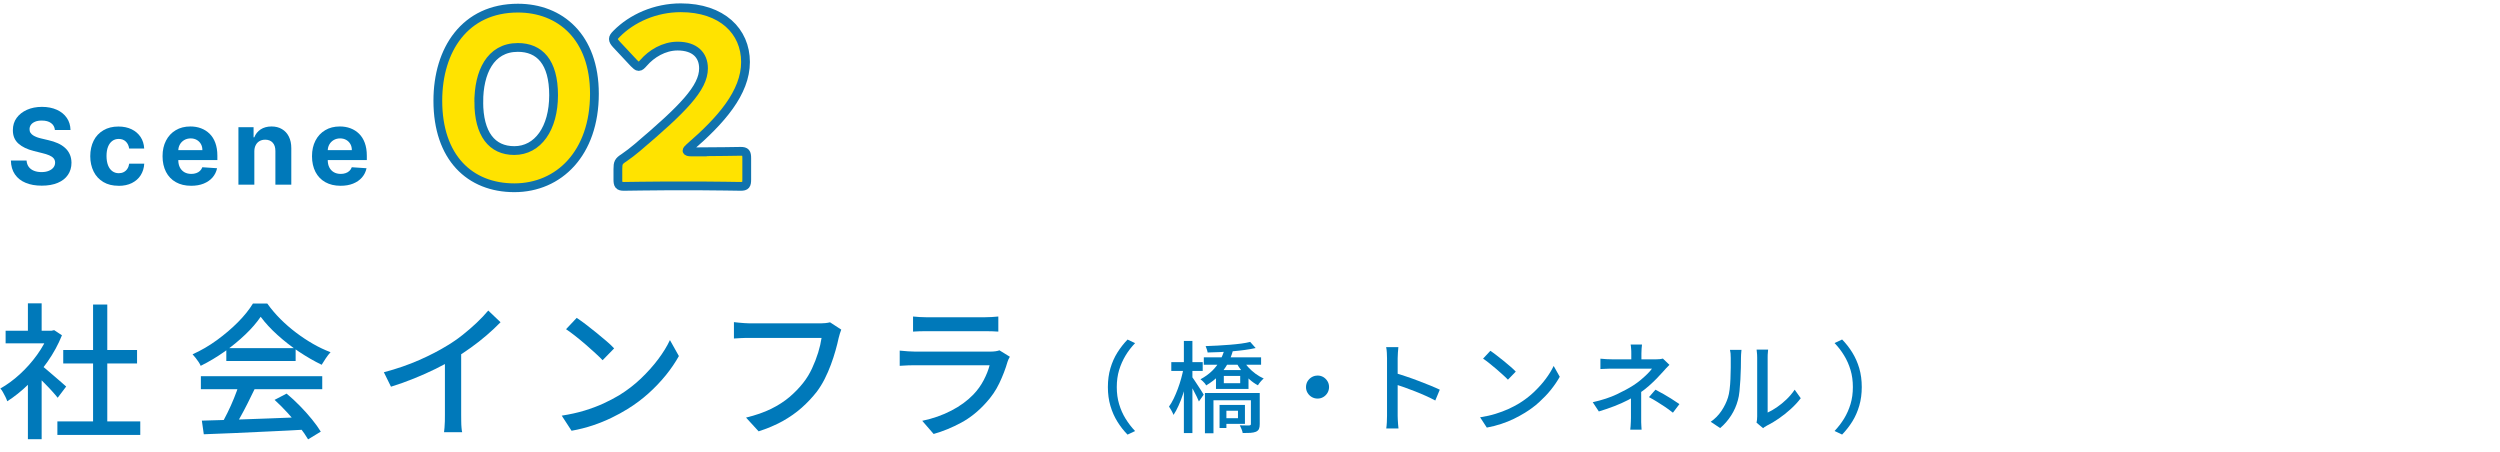 <?xml version="1.0" encoding="UTF-8"?>
<svg id="_レイヤー_1" data-name="レイヤー_1" xmlns="http://www.w3.org/2000/svg" viewBox="0 0 427.39 77.33">
  <defs>
    <style>
      .cls-1 {
        fill: #0079ba;
      }

      .cls-2 {
        fill: none;
      }

      .cls-3 {
        fill: #ffe300;
        stroke: #1072ad;
        stroke-miterlimit: 10;
        stroke-width: 1.5px;
      }
    </style>
  </defs>
  <g>
    <path class="cls-1" d="M9.39,22.24c-.05-.52-.27-.92-.66-1.2-.39-.29-.91-.43-1.58-.43-.45,0-.83.06-1.14.19-.31.13-.55.3-.71.52s-.25.47-.25.75c0,.23.04.44.15.61.11.17.26.33.45.45s.41.23.67.33c.25.09.52.17.8.23l1.18.28c.57.13,1.1.3,1.57.51.48.21.89.48,1.24.79.35.31.62.68.81,1.1.2.42.29.91.3,1.45,0,.8-.21,1.5-.61,2.08-.4.59-.98,1.04-1.74,1.36-.76.32-1.67.48-2.73.48s-1.98-.16-2.76-.49c-.78-.32-1.39-.8-1.83-1.44-.44-.64-.67-1.43-.69-2.37h2.68c.03.44.16.8.38,1.1.22.29.52.51.9.66s.8.22,1.28.22.88-.07,1.22-.21c.35-.14.62-.33.81-.57s.29-.52.29-.84c0-.29-.09-.54-.26-.74s-.42-.37-.75-.51-.73-.27-1.21-.38l-1.43-.36c-1.1-.27-1.98-.69-2.62-1.26s-.96-1.34-.95-2.31c0-.79.21-1.49.64-2.08.43-.59,1.02-1.05,1.77-1.39.75-.33,1.6-.5,2.56-.5s1.82.17,2.55.5c.73.33,1.29.79,1.7,1.39.41.59.61,1.28.63,2.06h-2.65Z"/>
    <path class="cls-1" d="M20.26,31.76c-1.01,0-1.87-.21-2.59-.64-.72-.43-1.28-1.02-1.66-1.79s-.58-1.64-.58-2.63.2-1.89.58-2.65.94-1.35,1.67-1.78c.72-.43,1.58-.64,2.57-.64.86,0,1.61.16,2.25.47.64.31,1.15.75,1.53,1.31.37.56.58,1.22.62,1.98h-2.57c-.07-.49-.26-.89-.57-1.19-.31-.3-.71-.45-1.21-.45-.42,0-.79.11-1.1.34-.31.23-.56.56-.73.99s-.26.96-.26,1.58.09,1.16.26,1.6c.17.44.42.77.73,1s.68.35,1.11.35c.31,0,.59-.06.84-.19.25-.13.46-.31.62-.56.16-.24.27-.54.32-.88h2.57c-.04.75-.25,1.41-.61,1.98-.36.57-.87,1.01-1.5,1.33-.64.32-1.4.48-2.27.48Z"/>
    <path class="cls-1" d="M32.67,31.76c-1.01,0-1.88-.21-2.61-.62s-1.29-1-1.68-1.75c-.39-.76-.59-1.65-.59-2.69s.2-1.9.59-2.66c.39-.76.95-1.36,1.66-1.78.71-.43,1.55-.64,2.51-.64.65,0,1.25.1,1.81.31.56.21,1.05.52,1.47.93.42.41.75.93.98,1.56s.35,1.35.35,2.19v.75h-8.29v-1.69h5.73c0-.39-.08-.74-.25-1.04-.17-.3-.41-.54-.71-.71-.3-.17-.65-.26-1.04-.26s-.78.09-1.1.28c-.32.19-.57.44-.75.76s-.27.67-.27,1.06v1.6c0,.49.09.91.27,1.26.18.35.44.63.77.82.33.19.73.29,1.18.29.3,0,.58-.04.83-.13.25-.08.47-.21.65-.38.18-.17.32-.38.41-.63l2.52.17c-.13.61-.39,1.13-.78,1.58-.39.45-.9.8-1.52,1.05-.62.25-1.33.37-2.14.37Z"/>
    <path class="cls-1" d="M43.48,25.89v5.68h-2.72v-9.82h2.59v1.73h.12c.22-.57.58-1.02,1.09-1.36.51-.33,1.13-.5,1.86-.5.68,0,1.28.15,1.78.45.51.3.9.72,1.18,1.28s.42,1.21.42,1.97v6.25h-2.72v-5.77c0-.6-.15-1.07-.46-1.41-.31-.34-.74-.51-1.28-.51-.37,0-.69.08-.97.24-.28.16-.5.39-.65.69-.16.3-.24.66-.24,1.08Z"/>
    <path class="cls-1" d="M58.22,31.76c-1.01,0-1.88-.21-2.61-.62s-1.29-1-1.68-1.75c-.39-.76-.59-1.65-.59-2.69s.2-1.9.59-2.66c.39-.76.95-1.36,1.66-1.78.71-.43,1.55-.64,2.51-.64.65,0,1.25.1,1.81.31.56.21,1.05.52,1.47.93.42.41.75.93.98,1.56s.35,1.35.35,2.19v.75h-8.29v-1.69h5.73c0-.39-.08-.74-.25-1.04-.17-.3-.41-.54-.71-.71-.3-.17-.65-.26-1.04-.26s-.78.09-1.1.28c-.32.19-.57.44-.75.76s-.27.67-.27,1.06v1.6c0,.49.09.91.27,1.26.18.35.44.63.77.82.33.19.73.29,1.18.29.3,0,.58-.04.83-.13.25-.08.47-.21.65-.38.18-.17.32-.38.41-.63l2.52.17c-.13.61-.39,1.13-.78,1.58-.39.45-.9.8-1.52,1.05-.62.25-1.33.37-2.14.37Z"/>
  </g>
  <g>
    <path class="cls-3" d="M101.62,16.03c0,10.17-6.07,16.07-13.69,16.07s-13.08-5.17-13.08-14.88c0-8.73,4.63-15.83,13.69-15.83,7.22,0,13.08,4.92,13.08,14.64ZM81.85,17.42c0,5.49,2.25,8.32,6.07,8.32,4.02,0,6.72-3.77,6.72-9.47s-2.42-8.16-6.11-8.16c-4.76,0-6.68,4.35-6.68,9.31Z"/>
    <path class="cls-3" d="M119.78,25.95c2.13,0,6.56-.08,6.85-.08.86,0,1.03.25,1.03,1.19v3.61c0,.94-.16,1.19-1.03,1.19-.29,0-4.71-.08-6.85-.08h-5.86c-2.17,0-6.97.08-7.26.08-.86,0-1.03-.25-1.03-1.19v-1.76c0-1.07.12-1.35,1.03-1.93.82-.57,1.48-1.07,2.25-1.72,7.83-6.64,11.36-10.21,11.36-13.57,0-2.26-1.48-3.81-4.43-3.81-2.34,0-4.47,1.31-5.82,2.87-.37.41-.57.62-.82.62s-.45-.21-.82-.57l-3.03-3.24c-.33-.37-.49-.62-.49-.9,0-.25.16-.49.53-.86,2.62-2.67,6.64-4.47,10.99-4.47,7.05,0,11.07,4.02,11.07,9.27s-4.22,10-9.55,14.6c-.33.29-.45.45-.45.57s.25.21.74.21h1.6Z"/>
  </g>
  <g>
    <path class="cls-1" d="M8.36,56.54h.45l.45-.1,1.33.88c-.63,1.57-1.45,3.07-2.45,4.5-1,1.43-2.1,2.73-3.29,3.89-1.19,1.16-2.4,2.12-3.61,2.89-.07-.22-.17-.47-.31-.75-.14-.28-.29-.56-.44-.83-.15-.27-.29-.47-.43-.6,1.15-.65,2.27-1.47,3.35-2.46,1.08-.99,2.06-2.09,2.93-3.3.87-1.21,1.54-2.43,2.02-3.66v-.45ZM.96,56.54h8.25v2.15H.96v-2.15ZM4.77,51.86h2.35v5.7h-2.35v-5.7ZM4.77,64.46l2.35-2.8v13.42h-2.35v-10.62ZM6.86,62.31c.23.15.55.4.96.75.41.35.85.73,1.33,1.14.47.41.91.78,1.3,1.12.39.34.68.6.86.76l-1.45,1.92c-.23-.3-.53-.65-.9-1.06-.37-.41-.76-.83-1.19-1.26-.43-.43-.83-.85-1.23-1.24-.39-.39-.72-.7-.99-.94l1.3-1.2ZM9.81,72.04h14.17v2.32h-14.17v-2.32ZM10.81,59.84h12.62v2.3h-12.62v-2.3ZM15.91,52.06h2.43v21.1h-2.43v-21.1Z"/>
    <path class="cls-1" d="M44.56,54.16c-.67.98-1.53,1.99-2.6,3.01-1.07,1.02-2.25,2-3.56,2.93-1.31.92-2.67,1.74-4.09,2.44-.08-.2-.2-.42-.36-.66s-.33-.48-.51-.7-.36-.43-.52-.61c1.45-.65,2.84-1.46,4.17-2.43,1.33-.97,2.53-1.99,3.6-3.07s1.92-2.14,2.55-3.18h2.45c.67.93,1.42,1.82,2.25,2.65s1.73,1.61,2.67,2.32c.95.72,1.92,1.36,2.91,1.93.99.57,1.99,1.04,2.99,1.42-.28.3-.55.65-.81,1.04-.26.39-.5.76-.71,1.11-1.28-.62-2.58-1.37-3.9-2.25-1.32-.88-2.54-1.84-3.67-2.86-1.13-1.02-2.08-2.05-2.85-3.09ZM34.34,64.31h20.75v2.23h-20.75v-2.23ZM34.52,71.91c1.48-.03,3.2-.08,5.14-.15,1.94-.07,4-.14,6.17-.22s4.34-.17,6.49-.25l-.1,2.15c-2.07.12-4.15.23-6.26.32-2.11.1-4.12.19-6.03.28-1.91.08-3.6.15-5.09.2l-.33-2.32ZM40.86,65.76l2.68.73c-.38.8-.79,1.62-1.21,2.46-.42.84-.85,1.65-1.29,2.43-.43.77-.84,1.47-1.23,2.09l-2.1-.7c.38-.65.77-1.38,1.17-2.19.4-.81.78-1.64,1.12-2.49s.63-1.62.85-2.33ZM38.69,59.51h11.85v2.2h-11.85v-2.2ZM46.94,68.36l2.05-1.07c.77.63,1.53,1.33,2.28,2.1.75.77,1.44,1.53,2.06,2.3s1.13,1.47,1.51,2.1l-2.17,1.32c-.37-.63-.86-1.35-1.48-2.14-.62-.79-1.3-1.59-2.04-2.4-.74-.81-1.48-1.55-2.21-2.21Z"/>
    <path class="cls-1" d="M65.62,63.64c2.2-.58,4.22-1.28,6.06-2.09,1.84-.81,3.45-1.65,4.84-2.51.88-.53,1.75-1.13,2.59-1.8.84-.67,1.64-1.36,2.39-2.07s1.41-1.41,1.97-2.08l2.1,2c-.73.75-1.52,1.49-2.38,2.23-.85.73-1.75,1.44-2.69,2.11-.94.68-1.9,1.31-2.89,1.91-.92.57-1.96,1.14-3.12,1.71-1.17.58-2.4,1.12-3.7,1.65-1.3.53-2.62,1-3.95,1.41l-1.22-2.48ZM76.06,60.34l2.78-.73v11.33c0,.33,0,.7.01,1.09,0,.39.02.75.05,1.09.03.33.06.59.11.77h-3.1c.02-.18.04-.44.08-.77.03-.33.05-.7.06-1.09,0-.39.01-.75.01-1.09v-10.6Z"/>
    <path class="cls-1" d="M96.02,71.06c1.4-.22,2.69-.5,3.88-.86,1.18-.36,2.27-.77,3.26-1.22.99-.46,1.89-.93,2.69-1.41,1.33-.82,2.56-1.76,3.69-2.83,1.12-1.07,2.11-2.17,2.96-3.3.85-1.13,1.53-2.23,2.03-3.3l1.53,2.73c-.6,1.08-1.34,2.17-2.21,3.25-.88,1.08-1.86,2.12-2.96,3.11-1.1.99-2.3,1.89-3.6,2.69-.83.52-1.75,1.02-2.74,1.5-.99.48-2.06.92-3.2,1.3s-2.35.69-3.64.92l-1.67-2.57ZM98.59,54.34c.45.3.97.67,1.55,1.11.58.44,1.18.91,1.79,1.41s1.19.98,1.74,1.45c.55.47.99.88,1.32,1.25l-1.97,2.02c-.32-.33-.73-.74-1.25-1.21s-1.07-.97-1.66-1.48c-.59-.51-1.18-.99-1.76-1.45-.58-.46-1.11-.85-1.58-1.16l1.83-1.95Z"/>
    <path class="cls-1" d="M143.82,56.34c-.08.2-.16.43-.24.69-.08.26-.15.51-.21.76-.13.63-.31,1.34-.53,2.12s-.48,1.59-.79,2.42c-.31.83-.66,1.65-1.06,2.44-.4.79-.85,1.52-1.35,2.19-.77.98-1.63,1.9-2.59,2.75-.96.85-2.05,1.61-3.26,2.29-1.22.67-2.58,1.25-4.1,1.74l-2.15-2.35c1.65-.4,3.08-.9,4.28-1.49,1.2-.59,2.25-1.27,3.14-2.02.89-.76,1.68-1.57,2.36-2.44.58-.73,1.08-1.55,1.5-2.45.42-.9.77-1.8,1.05-2.71.28-.91.47-1.75.58-2.51h-12.28c-.53,0-1.04,0-1.51.03-.47.02-.87.04-1.19.07v-2.8c.23.03.51.06.83.09s.64.05.98.08c.33.02.63.04.9.04h12.12c.22,0,.47-.01.76-.04.29-.03.57-.07.84-.14l1.92,1.25Z"/>
    <path class="cls-1" d="M172.64,60.99c-.08.13-.16.28-.24.45s-.13.31-.16.42c-.35,1.22-.82,2.43-1.4,3.65-.58,1.22-1.34,2.33-2.28,3.35-1.28,1.43-2.7,2.57-4.24,3.4-1.54.83-3.11,1.48-4.71,1.93l-1.95-2.25c1.82-.38,3.47-.96,4.97-1.74,1.5-.77,2.76-1.7,3.78-2.76.72-.75,1.3-1.57,1.76-2.45.46-.88.8-1.73,1.01-2.55h-12.72c-.3,0-.7,0-1.19.02-.49.02-.98.04-1.46.08v-2.6c.5.05.98.09,1.42.12.45.03.86.05,1.23.05h12.8c.35,0,.66-.02.94-.06.28-.04.5-.1.66-.16l1.78,1.1ZM156.09,54.11c.33.03.71.06,1.14.09.42.03.85.04,1.26.04h9.73c.4,0,.83-.01,1.29-.04.46-.02.85-.05,1.16-.09v2.58c-.32-.03-.7-.05-1.15-.06s-.89-.01-1.33-.01h-9.7c-.4,0-.81,0-1.24.01s-.81.03-1.16.06v-2.58Z"/>
  </g>
  <g>
    <path class="cls-1" d="M189.4,66.17c0-1.16.14-2.23.43-3.21.29-.99.69-1.89,1.2-2.7s1.09-1.55,1.73-2.21l1.29.61c-.62.65-1.17,1.35-1.63,2.12s-.83,1.59-1.1,2.48c-.27.89-.4,1.86-.4,2.92s.13,2.01.4,2.91c.27.9.63,1.72,1.1,2.48s1.01,1.47,1.63,2.12l-1.29.61c-.65-.66-1.22-1.39-1.73-2.21s-.91-1.72-1.2-2.71c-.29-.99-.43-2.06-.43-3.2Z"/>
    <path class="cls-1" d="M202.35,62.86l.94.32c-.12.67-.28,1.37-.45,2.09s-.38,1.44-.61,2.14c-.23.7-.48,1.36-.76,1.96-.27.61-.56,1.12-.85,1.56-.08-.21-.2-.46-.35-.73s-.29-.5-.42-.7c.27-.37.54-.82.79-1.34.25-.52.49-1.08.71-1.67s.42-1.2.59-1.83c.17-.62.31-1.22.41-1.8ZM200.24,61.91h5.37v1.5h-5.37v-1.5ZM202.39,58.28h1.46v15.76h-1.46v-15.76ZM203.75,64.37c.09.11.23.31.42.6.19.29.4.6.62.94.22.34.43.65.61.94.19.29.31.5.38.62l-.82,1.16c-.09-.23-.22-.51-.38-.84-.16-.33-.34-.68-.54-1.05s-.37-.7-.54-1.01c-.17-.31-.31-.55-.41-.72l.65-.65ZM209.29,59.83l1.46.19c-.2.74-.5,1.46-.88,2.17-.39.71-.88,1.37-1.48,2-.6.62-1.33,1.19-2.19,1.7-.06-.12-.14-.25-.26-.39-.12-.14-.24-.26-.37-.38-.12-.12-.24-.21-.34-.28.79-.43,1.46-.92,2.01-1.46s.98-1.12,1.32-1.73c.33-.61.58-1.21.74-1.81ZM205.8,61.09h9.79v1.26h-9.79v-1.26ZM205.99,67.19h8.55v1.24h-7.09v5.64h-1.46v-6.88ZM213.73,58.45l.93,1.05c-.54.12-1.15.23-1.81.32s-1.36.17-2.09.23c-.73.06-1.46.11-2.19.14-.73.03-1.44.06-2.12.07-.02-.16-.07-.34-.14-.55-.07-.21-.14-.39-.2-.54.66-.02,1.34-.05,2.05-.09.71-.04,1.41-.09,2.09-.14.69-.06,1.33-.12,1.93-.2.6-.08,1.12-.18,1.55-.29ZM207.88,63.26h5.56v3.23h-5.56v-3.23ZM208.49,69.23h1.17v3.94h-1.17v-3.94ZM209.19,69.23h3.64v3.23h-3.64v-.97h2.45v-1.27h-2.45v-.99ZM209.22,64.27v1.24h2.8v-1.24h-2.8ZM212.47,61.53c.24.42.55.84.93,1.25.38.41.8.79,1.25,1.12.45.33.92.6,1.39.81-.16.12-.34.3-.54.54-.2.23-.35.44-.45.62-.5-.26-.98-.6-1.44-1.01-.46-.41-.9-.88-1.29-1.39-.4-.51-.73-1.02-1-1.53l1.16-.41ZM213.86,67.19h1.5v5.3c0,.35-.04.63-.13.83-.08.2-.26.37-.52.49-.25.1-.56.16-.93.19-.37.02-.81.03-1.33.03-.03-.19-.1-.42-.2-.67-.1-.25-.2-.47-.3-.65.37.01.71.02,1.01.02h.6c.11-.01.19-.03.23-.07.04-.03.06-.1.06-.19v-5.29Z"/>
    <path class="cls-1" d="M225.23,64.2c.37,0,.71.09,1,.26.29.18.53.41.71.71.18.29.27.63.27,1,0,.35-.09.68-.26.98-.18.3-.41.54-.71.72s-.63.27-1,.27c-.35,0-.68-.09-.98-.26-.3-.18-.54-.41-.72-.71s-.27-.63-.27-.98c0-.37.09-.71.26-1,.18-.29.41-.53.71-.71.3-.18.63-.27.98-.27Z"/>
    <path class="cls-1" d="M237.12,71.07v-9.83c0-.27-.01-.59-.03-.94-.02-.36-.06-.68-.12-.96h2.09c-.02.27-.05.58-.08.94-.03.35-.04.67-.04.97v9.83c0,.18,0,.4.02.66.01.26.03.52.05.79.02.27.04.51.07.72h-2.09c.04-.29.08-.65.1-1.06.02-.41.03-.78.03-1.11ZM238.55,63.78c.55.16,1.18.35,1.87.59.69.23,1.39.48,2.09.75.7.27,1.37.53,2.01.79s1.17.5,1.62.71l-.77,1.85c-.48-.26-1.01-.52-1.61-.79-.59-.27-1.2-.52-1.83-.77-.62-.25-1.23-.48-1.81-.68-.58-.2-1.11-.38-1.57-.53v-1.92Z"/>
    <path class="cls-1" d="M253.03,71.34c.95-.15,1.83-.34,2.63-.59s1.54-.52,2.22-.83c.67-.31,1.28-.63,1.83-.96.91-.56,1.74-1.2,2.51-1.92.76-.73,1.44-1.47,2.01-2.24.58-.77,1.04-1.52,1.38-2.24l1.04,1.85c-.41.74-.91,1.47-1.5,2.21-.59.74-1.27,1.44-2.01,2.12s-1.56,1.28-2.45,1.83c-.57.35-1.19.69-1.86,1.02-.67.33-1.4.62-2.18.88s-1.6.47-2.47.63l-1.14-1.75ZM254.78,59.97c.31.2.66.46,1.05.76.4.3.8.62,1.22.96.41.34.81.67,1.18.99s.67.6.9.85l-1.34,1.38c-.21-.23-.5-.5-.85-.82-.35-.32-.73-.66-1.13-1s-.8-.67-1.2-.99-.75-.58-1.07-.79l1.24-1.33Z"/>
    <path class="cls-1" d="M285.41,62.36c-.18.18-.37.38-.58.6s-.38.42-.53.59c-.31.35-.67.74-1.08,1.16-.41.42-.86.84-1.34,1.27-.48.42-.99.82-1.52,1.18-.61.43-1.29.84-2.02,1.22-.74.38-1.52.73-2.35,1.05-.83.32-1.72.63-2.66.91l-1.04-1.58c1.63-.37,3-.82,4.11-1.35,1.11-.53,2.05-1.03,2.81-1.52.48-.31.92-.63,1.33-.98.41-.35.78-.68,1.11-1.01s.58-.62.76-.87h-6.66c-.19,0-.43,0-.71,0-.28,0-.54.01-.8.03s-.47.02-.64.03v-1.77c.29.03.65.06,1.05.08.41.02.76.03,1.05.03h7.38c.23,0,.44-.01.65-.03.21-.02.39-.06.55-.1l1.12,1.07ZM280.57,66.21v5.25c0,.2,0,.43,0,.67s.02.48.03.71c.02.23.03.44.04.62h-1.94c.02-.17.04-.37.06-.6.02-.23.03-.47.04-.72.01-.25.02-.48.02-.68v-4.54l1.73-.71ZM280.71,58.9c-.02.19-.05.43-.07.72s-.03.56-.03.81v1.77h-1.73v-1.77c0-.26,0-.53-.03-.82-.02-.28-.04-.52-.08-.71h1.94ZM285.98,70.54c-.49-.39-.95-.72-1.38-1.01s-.86-.57-1.29-.83c-.43-.27-.9-.54-1.41-.81l1.11-1.27c.53.27,1.01.53,1.42.77.41.24.83.49,1.25.75.42.26.89.57,1.43.94l-1.12,1.48Z"/>
    <path class="cls-1" d="M292.45,72.11c.74-.51,1.35-1.13,1.84-1.86s.86-1.49,1.11-2.27c.12-.37.22-.84.29-1.41.07-.57.12-1.17.14-1.81.03-.64.04-1.27.05-1.9,0-.62,0-1.18,0-1.67,0-.29-.01-.55-.03-.77-.02-.22-.06-.42-.1-.61h1.97s0,.14-.03.28c-.02.14-.03.31-.04.49-.01.19-.02.38-.02.59,0,.49,0,1.06-.02,1.71-.01.65-.04,1.32-.08,2.01-.04.69-.09,1.35-.15,1.97-.06.62-.16,1.15-.28,1.56-.25.93-.63,1.8-1.16,2.62s-1.14,1.53-1.87,2.14l-1.63-1.09ZM300.29,72.26c.03-.15.06-.31.08-.5s.03-.38.03-.57v-10.06c0-.35-.02-.65-.05-.9-.03-.25-.05-.4-.05-.46h1.97c0,.06-.01.21-.04.46-.03.25-.04.55-.04.9v9.4c.5-.23,1.03-.53,1.58-.91.55-.38,1.1-.82,1.63-1.33.53-.51,1-1.06,1.41-1.67l1.04,1.46c-.49.65-1.06,1.26-1.71,1.85-.65.59-1.33,1.13-2.04,1.62s-1.39.9-2.05,1.22c-.16.08-.29.16-.39.23-.1.07-.19.14-.25.2l-1.12-.94Z"/>
    <path class="cls-1" d="M318.28,66.17c0,1.15-.14,2.21-.43,3.2s-.69,1.9-1.2,2.71-1.09,1.55-1.73,2.21l-1.29-.61c.62-.66,1.17-1.37,1.63-2.12.46-.76.83-1.59,1.1-2.48.27-.9.4-1.86.4-2.91s-.13-2.03-.4-2.92c-.27-.89-.63-1.72-1.1-2.48-.46-.77-1.01-1.47-1.63-2.12l1.29-.61c.65.66,1.22,1.39,1.73,2.21s.91,1.72,1.2,2.7c.29.99.43,2.06.43,3.21Z"/>
  </g>
  <rect class="cls-2" width="427.39" height="77.33"/>
</svg>